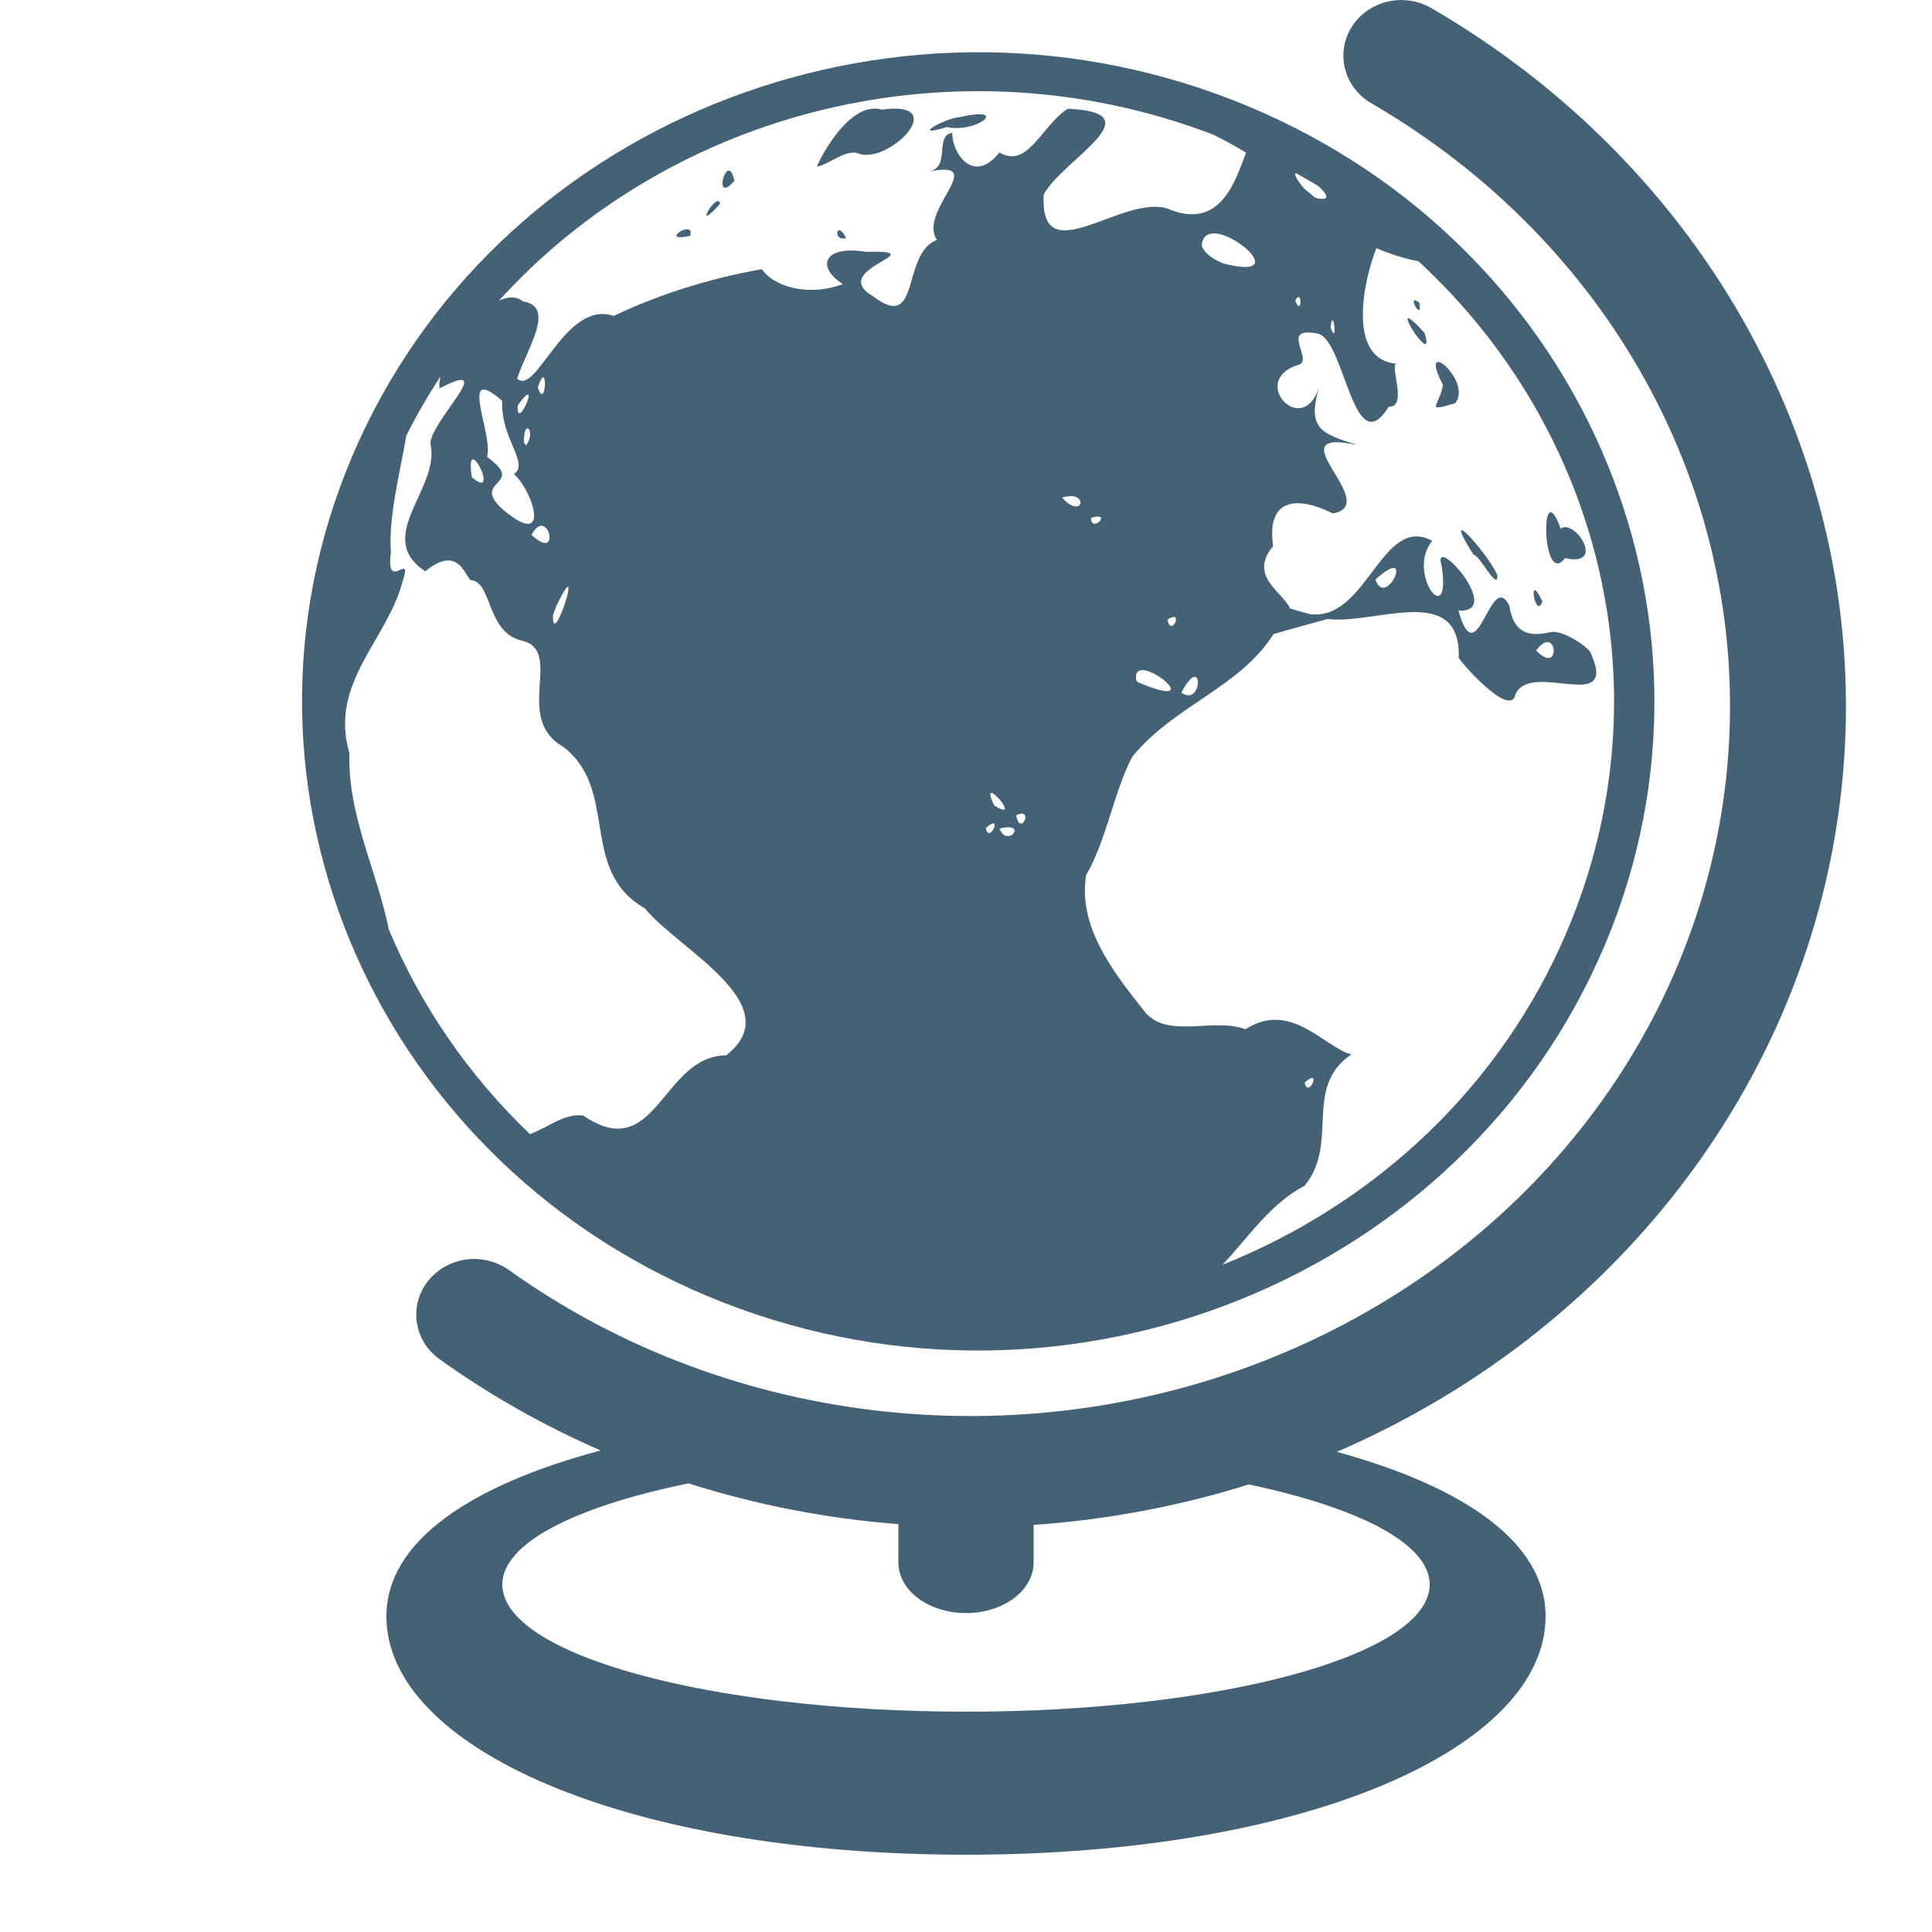 <svg width="25" height="25" viewBox="0 0 25 25" fill="none" xmlns="http://www.w3.org/2000/svg">
<path d="M18.102 0.001C17.94 0.008 17.785 0.064 17.659 0.162C17.534 0.26 17.445 0.395 17.405 0.546C17.366 0.697 17.379 0.856 17.441 0.999C17.504 1.142 17.613 1.262 17.753 1.341C20.834 3.134 22.599 6.355 22.366 9.729C22.134 13.104 19.939 16.088 16.635 17.496C13.332 18.903 9.466 18.494 6.585 16.434C6.506 16.378 6.416 16.337 6.32 16.314C6.225 16.29 6.125 16.285 6.028 16.299C5.931 16.313 5.837 16.345 5.752 16.393C5.668 16.442 5.594 16.506 5.535 16.581C5.476 16.657 5.433 16.744 5.409 16.835C5.385 16.927 5.38 17.022 5.394 17.116C5.409 17.209 5.442 17.299 5.492 17.381C5.543 17.462 5.61 17.532 5.689 17.589C6.337 18.053 7.036 18.448 7.772 18.769C6.082 19.22 5 19.948 5 20.915C5 22.619 8.095 24 12.5 24C16.905 24 20 22.619 20 20.915C20 19.962 18.949 19.239 17.299 18.787C21.066 17.159 23.594 13.72 23.863 9.824C24.133 5.909 22.076 2.173 18.53 0.11C18.402 0.033 18.253 -0.005 18.102 0.001ZM8.91 19.195C9.79 19.474 10.701 19.651 11.625 19.722V20.219C11.625 20.393 11.717 20.559 11.881 20.682C12.045 20.804 12.268 20.873 12.5 20.873C12.732 20.873 12.955 20.804 13.119 20.682C13.283 20.559 13.375 20.393 13.375 20.219V19.732C14.322 19.667 15.257 19.491 16.16 19.209C17.579 19.508 18.5 19.974 18.5 20.503C18.5 21.412 15.814 22.149 12.5 22.149C9.186 22.149 6.5 21.412 6.5 20.503C6.5 19.967 7.447 19.494 8.91 19.195Z" fill="#446175"/>
<path d="M15.947 1.293C11.472 -0.449 6.366 1.624 4.551 5.919C2.736 10.215 4.896 15.117 9.371 16.859C13.837 18.598 18.932 16.535 20.755 12.255C20.759 12.248 20.763 12.24 20.766 12.232C20.769 12.226 20.772 12.219 20.774 12.211C22.573 7.921 20.415 3.032 15.947 1.293ZM15.697 1.741C15.843 1.813 15.986 1.89 16.124 1.976C15.99 2.323 15.799 2.995 15.11 2.7C14.522 2.508 13.447 3.549 13.506 2.518C13.74 2.069 14.966 1.458 13.818 1.407C13.479 1.62 13.302 2.192 12.933 1.973C12.586 2.406 12.313 1.961 12.323 1.719C12.088 1.752 12.303 2.156 12.028 2.219C12.813 2.061 11.869 2.736 12.124 3.104C11.656 3.283 11.923 4.311 11.298 3.834C10.686 3.479 12.141 3.239 11.2 3.258C10.651 3.17 10.561 3.457 10.907 3.676C10.44 3.849 10.002 3.698 9.859 3.483C9.213 3.597 8.558 3.795 7.942 4.088C7.309 3.874 6.939 5.137 6.692 4.898C6.816 4.515 7.2 3.968 6.767 3.9C6.68 3.83 6.572 3.837 6.457 3.89C8.687 1.43 12.367 0.47 15.697 1.741ZM16.767 2.238C16.866 2.292 16.963 2.349 17.058 2.407C17.175 2.511 17.235 2.614 17.017 2.558L16.874 2.439C16.766 2.308 16.744 2.25 16.767 2.238ZM18.354 3.38C20.711 5.551 21.584 8.958 20.28 12.043C19.42 14.08 17.776 15.583 15.819 16.366C16.155 16.01 16.435 15.577 16.881 15.344C17.337 14.788 16.855 14.076 17.486 13.644C17.136 13.553 16.706 12.94 16.115 13.318C15.69 13.158 15.085 13.464 14.794 13.068C14.398 12.568 13.946 11.987 14.055 11.322C14.319 10.873 14.424 10.207 14.656 9.786C15.211 9.117 16.032 8.905 16.48 8.205C16.552 8.181 17.153 8.017 17.178 8.01C17.791 8.088 18.906 7.527 18.876 8.513C18.956 8.636 19.557 9.296 19.611 8.981C19.819 8.537 20.968 9.269 20.574 8.429C20.523 8.366 20.3 8.196 20.113 8.176C20.037 8.164 19.606 8.365 19.532 7.842C19.289 7.34 19.116 8.769 18.872 7.901C19.484 7.939 18.514 6.861 18.655 7.323C18.786 8.177 18.189 7.418 18.533 6.998C17.885 6.652 17.696 8.01 16.976 7.95C16.98 7.953 16.985 7.953 16.99 7.956L16.872 7.926L16.693 7.874C16.601 7.658 16.149 7.46 16.474 7.066C16.388 6.47 16.753 6.399 17.248 6.644C17.9 6.527 16.466 5.525 17.561 5.757C17.101 5.61 16.906 5.554 17.072 5C16.865 5.687 16.152 4.93 16.793 4.723C17.024 4.677 16.527 4.205 17.064 4.32C17.407 4.433 17.517 5.999 17.97 5.262C18.228 5.28 17.964 4.689 18.079 4.707C17.407 4.658 17.657 3.588 17.811 3.211C18.005 3.295 18.211 3.357 18.354 3.38ZM12.728 1.484C12.683 1.472 12.588 1.477 12.426 1.515C12.241 1.519 11.756 1.796 12.251 1.644C12.547 1.708 12.863 1.519 12.728 1.484ZM18.316 3.888C18.236 3.863 18.406 4.155 18.367 3.92C18.352 3.906 18.335 3.895 18.316 3.888ZM11.751 1.435C11.687 1.405 11.578 1.395 11.411 1.419C10.954 1.283 10.536 2.207 10.573 2.156C10.739 2.123 10.963 1.912 11.126 1.993C11.455 2.085 12.027 1.566 11.751 1.435ZM15.836 3.045C16.16 3.157 16.558 3.596 15.831 3.409C15.718 3.364 15.603 3.297 15.551 3.186C15.556 3.012 15.689 2.995 15.836 3.045ZM18.237 4.122C18.109 4.059 18.566 4.739 18.434 4.308C18.328 4.191 18.267 4.137 18.237 4.122ZM16.803 3.843C16.848 3.842 16.83 4.076 16.761 3.889C16.778 3.856 16.792 3.843 16.803 3.843ZM17.245 4.147C17.273 4.167 17.291 4.44 17.218 4.238C17.226 4.161 17.236 4.14 17.245 4.147ZM18.633 4.689C18.566 4.663 18.542 4.732 18.672 4.982C18.621 5.264 18.429 5.335 18.829 5.218C18.978 5.039 18.744 4.732 18.633 4.689ZM9.445 2.212C9.354 2.164 9.261 2.616 9.503 2.34C9.486 2.261 9.466 2.223 9.445 2.212ZM10.873 2.983C10.813 2.959 10.811 3.116 10.948 3.081C10.919 3.019 10.892 2.991 10.873 2.983ZM20.074 6.63C19.944 6.596 20.004 7.549 20.253 7.222C20.788 7.344 20.381 6.706 20.194 6.84C20.144 6.699 20.104 6.638 20.074 6.63ZM9.293 2.603C9.213 2.59 8.985 3.007 9.317 2.638C9.313 2.616 9.305 2.605 9.293 2.603ZM18.915 6.861C18.887 6.858 18.919 6.944 19.067 7.178C19.152 7.185 19.384 7.665 19.376 7.443C19.291 7.252 19.016 6.917 18.931 6.867C18.926 6.864 18.921 6.862 18.915 6.861ZM8.92 2.974C8.846 2.927 8.579 3.128 8.93 3.052C8.943 3.009 8.937 2.985 8.92 2.974ZM19.86 7.638C19.811 7.639 19.893 7.978 19.959 7.782C19.907 7.675 19.876 7.638 19.86 7.638ZM18.042 7.35C18.149 7.374 17.901 7.796 17.798 7.5C17.931 7.378 18.006 7.342 18.042 7.35M20.041 8.31C20.156 8.339 20.125 8.675 19.878 8.417C19.947 8.325 20.002 8.301 20.041 8.31ZM13.933 6.436C14.048 6.493 13.948 6.668 13.743 6.439C13.833 6.412 13.895 6.417 13.933 6.436ZM14.241 6.693C14.282 6.729 14.117 6.859 14.118 6.701C14.191 6.679 14.228 6.681 14.241 6.693ZM15.195 7.984C15.269 7.995 15.141 8.215 15.108 8.018C15.15 7.99 15.178 7.982 15.195 7.984ZM7.032 4.884C7.077 4.901 7.041 5.257 6.959 5.015C6.993 4.91 7.018 4.878 7.032 4.884ZM6.835 5.107C6.877 5.131 6.683 5.53 6.699 5.246C6.781 5.132 6.821 5.098 6.835 5.107ZM6 4.927C6.071 5.012 5.542 5.556 5.572 5.751C5.692 6.331 4.828 6.946 5.503 7.393C5.972 7.006 6.029 7.545 6.113 7.509C6.372 7.562 6.302 8.201 6.768 8.293C7.292 8.438 6.643 9.289 7.283 9.66C8.022 10.219 7.48 11.262 8.345 11.754C8.761 12.273 10.23 13.001 9.397 13.656C8.564 13.661 8.494 15.086 7.546 14.434C7.288 14.408 7.093 14.592 6.857 14.675C6.069 13.921 5.448 13.021 5.032 12.03C4.877 11.263 4.496 10.547 4.522 9.746C4.251 8.837 5.022 8.273 5.214 7.509C5.342 7.115 4.987 7.686 5.058 7.15C5.025 6.678 5.175 6.129 5.257 5.638C5.39 5.373 5.539 5.116 5.702 4.868C5.687 4.919 5.682 4.973 5.686 5.026C5.886 4.922 5.976 4.899 6 4.927ZM6.327 5.061C6.37 5.084 6.426 5.124 6.499 5.187C6.477 5.682 6.855 5.992 6.651 6.134C6.915 6.378 7.131 7.129 6.497 6.584C6.085 6.201 6.822 6.289 6.302 5.911C6.379 5.667 6.025 4.908 6.327 5.061ZM15.471 8.761C15.545 8.789 15.482 9.098 15.286 8.963C15.376 8.792 15.438 8.747 15.471 8.761ZM6.836 5.546C6.865 5.567 6.88 5.672 6.806 5.764L6.779 5.726C6.779 5.597 6.801 5.547 6.823 5.543C6.825 5.543 6.827 5.543 6.83 5.543C6.832 5.544 6.834 5.545 6.836 5.546ZM14.858 8.685C15.072 8.755 15.376 9.064 14.888 8.892L14.726 8.829L14.703 8.805C14.681 8.671 14.76 8.653 14.858 8.685ZM6.139 5.951C6.225 6.006 6.374 6.402 6.106 6.176C6.074 5.971 6.1 5.926 6.139 5.951ZM7.023 6.806C7.146 6.837 7.176 7.2 6.878 6.921C6.931 6.822 6.983 6.795 7.023 6.806ZM7.352 7.595C7.392 7.631 7.145 8.334 7.156 7.96L7.197 7.845C7.294 7.644 7.339 7.583 7.352 7.595ZM12.847 10.266C12.932 10.31 13.14 10.596 12.864 10.422C12.795 10.276 12.808 10.246 12.847 10.266ZM13.242 10.531C13.323 10.562 13.194 10.786 13.149 10.55C13.194 10.528 13.223 10.524 13.242 10.531ZM13.083 10.708C13.215 10.737 13.018 10.935 12.934 10.722C13.005 10.704 13.053 10.702 13.083 10.708ZM12.861 10.657C12.905 10.679 12.789 10.881 12.756 10.714C12.815 10.661 12.847 10.649 12.861 10.657ZM16.987 13.951C17.031 13.974 16.916 14.175 16.882 14.009C16.941 13.956 16.973 13.944 16.987 13.951Z" fill="#446175"/>
</svg>
